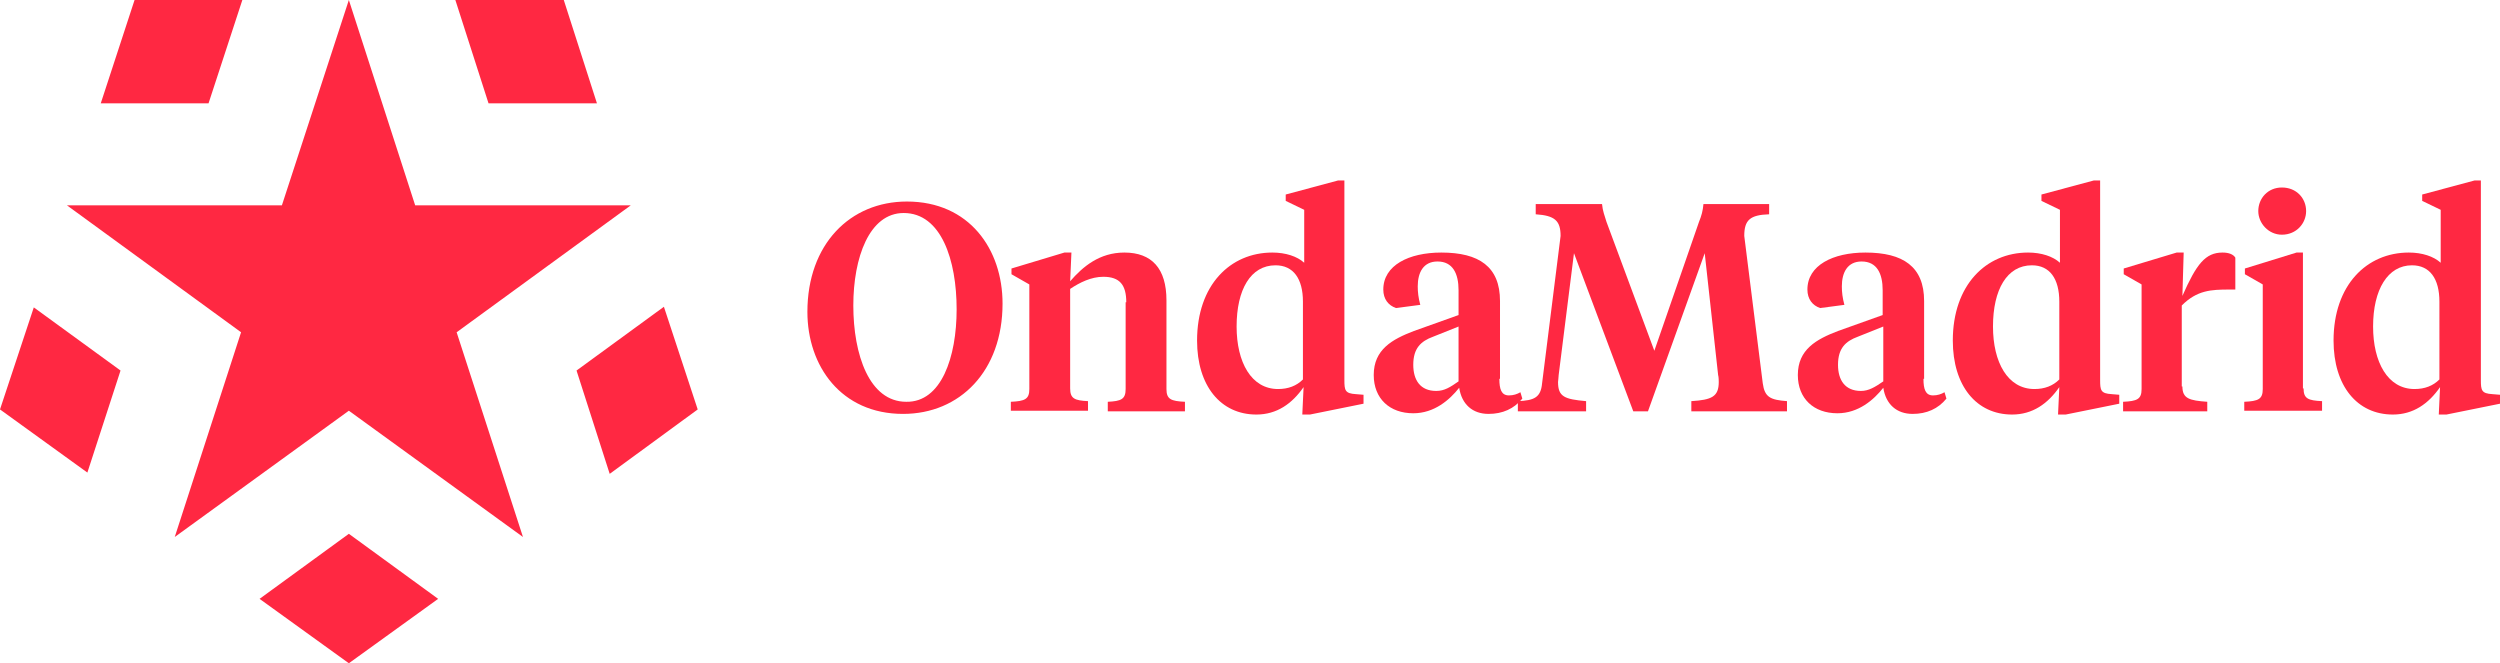 <?xml version="1.0" encoding="utf-8"?>
<!-- Generator: Adobe Illustrator 21.1.0, SVG Export Plug-In . SVG Version: 6.00 Build 0)  -->
<svg version="1.1" id="Livello_1" xmlns="http://www.w3.org/2000/svg" xmlns:xlink="http://www.w3.org/1999/xlink" x="0px" y="0px"
	 viewBox="0 0 392 104" style="enable-background:new 0 0 392 104;" xml:space="preserve">
<style type="text/css">
	.st0{fill:#FF2842;}
</style>
<g>
	<polygon class="st0" points="68.7,93.9 54.7,104 40.7,93.9 54.7,83.7 	"/>
	<polygon class="st0" points="90.4,58.1 104.1,48.1 109.4,64.2 95.6,74.3 	"/>
	<polygon class="st0" points="93.6,16.2 76.6,16.2 71.4,0 88.4,0 	"/>
	<polygon class="st0" points="21.1,0 38,0 32.7,16.2 15.8,16.2 	"/>
	<polygon class="st0" points="0,64.2 5.3,48.2 18.9,58.1 13.7,74.1 	"/>
	<polygon class="st0" points="82,84.2 54.7,64.4 27.4,84.2 37.8,52.1 10.5,32.2 44.2,32.2 54.7,0 65.1,32.2 98.9,32.2 71.6,52.1 	
		"/>
</g>
<g>
	<path class="st0" d="M126.6,48.9c0-10.6,6.7-17.3,15.6-17.3c9.8,0,15,7.5,15,16c0,10.6-6.7,17.3-15.6,17.3
		C131.9,64.9,126.6,57.4,126.6,48.9z M150,48.5c0-7.7-2.4-15.1-8.3-15.1c-5.4,0-7.9,7-7.9,14.5c0,7.7,2.5,15.1,8.3,15.1
		C147.6,63.1,150,56,150,48.5z"/>
	<path class="st0" d="M176.6,47.4c0-2.7-1-4-3.6-4c-1.9,0-3.7,0.9-5.2,1.9v15.6c0,1.6,0.7,1.9,2.8,2v1.5h-12.1V63
		c2.2-0.1,2.9-0.4,2.9-2V44.6l-2.8-1.6v-0.9l8.3-2.5h1.1l-0.2,4.5c2-2.3,4.6-4.5,8.5-4.5c4.3,0,6.6,2.5,6.6,7.5v13.9
		c0,1.6,0.7,1.9,2.9,2v1.5h-12.1V63c2.1-0.1,2.8-0.4,2.8-2V47.4z"/>
	<path class="st0" d="M201.6,31.5v-1l8.2-2.2h1v31.3c0,1.6,0.1,2.1,1.8,2.2l1.2,0.1v1.4l-8.4,1.7h-1.2l0.2-4.3
		c-1.8,2.6-4.2,4.3-7.4,4.3c-5.6,0-9.3-4.5-9.3-11.6c0-8.7,5.2-13.8,11.8-13.8c2.1,0,3.9,0.6,5,1.6v-8.3L201.6,31.5z M193.9,51.2
		c0,5.6,2.3,9.8,6.5,9.8c1.6,0,2.9-0.5,3.9-1.5V47.3c0-3.6-1.5-5.7-4.3-5.7C196.1,41.6,193.9,45.4,193.9,51.2z"/>
	<path class="st0" d="M235.1,59.4c0,1.6,0.3,2.6,1.5,2.6c0.7,0,1.3-0.2,1.8-0.5l0.3,1c-1.3,1.6-3.1,2.4-5.3,2.4
		c-2.5,0-4.2-1.5-4.6-4.1c-1.5,1.9-3.9,4-7.2,4c-3.7,0-6.2-2.3-6.2-6c0-4,2.9-5.6,6.3-6.9l7-2.5v-3.9c0-2.6-0.9-4.5-3.3-4.5
		c-2.2,0-3.1,1.7-3.1,3.9c0,0.9,0.1,1.8,0.4,2.9l-3.8,0.5c-1.2-0.4-2-1.4-2-2.9c0-3.8,4-5.8,9.1-5.8c5.9,0,9.2,2.2,9.2,7.6V59.4z
		 M228.7,59.8v-8.6l-4,1.6c-1.9,0.7-3.1,1.8-3.1,4.4c0,2.4,1.1,4.1,3.6,4.1C226.5,61.3,227.4,60.7,228.7,59.8z"/>
	<path class="st0" d="M267.3,39.7l-8.9,24.8h-2.3l-9.3-24.8l-2.4,19.1c0,0.3-0.1,1-0.1,1.1c0,2.3,1,2.7,4.4,3v1.6H238v-1.6
		c2.6-0.1,3.6-0.6,3.8-2.8l2.9-23.1c0-2.4-0.9-3.2-3.9-3.4V32h10.4c0.1,1.1,0.4,1.8,0.7,2.8l7.5,20.2l7-20.2c0.4-1,0.6-1.7,0.7-2.8
		h10.3v1.6c-3,0.1-3.9,0.9-3.9,3.4l2.9,23.1c0.3,2.2,1.2,2.6,3.8,2.8v1.6h-15v-1.6c3.2-0.2,4.3-0.7,4.3-3c0-0.1,0-0.8-0.1-1.1
		L267.3,39.7z"/>
	<path class="st0" d="M301.6,59.4c0,1.6,0.3,2.6,1.5,2.6c0.7,0,1.3-0.2,1.8-0.5l0.3,1c-1.3,1.6-3.1,2.4-5.3,2.4
		c-2.5,0-4.2-1.5-4.6-4.1c-1.5,1.9-3.9,4-7.2,4c-3.7,0-6.2-2.3-6.2-6c0-4,2.9-5.6,6.3-6.9l7-2.5v-3.9c0-2.6-0.9-4.5-3.3-4.5
		c-2.2,0-3.1,1.7-3.1,3.9c0,0.9,0.1,1.8,0.4,2.9l-3.8,0.5c-1.2-0.4-2-1.4-2-2.9c0-3.8,4-5.8,9.1-5.8c5.9,0,9.2,2.2,9.2,7.6V59.4z
		 M295.3,59.8v-8.6l-4,1.6c-1.9,0.7-3.1,1.8-3.1,4.4c0,2.4,1.1,4.1,3.6,4.1C293,61.3,294,60.7,295.3,59.8z"/>
	<path class="st0" d="M320.1,31.5v-1l8.2-2.2h1v31.3c0,1.6,0.1,2.1,1.8,2.2l1.2,0.1v1.4l-8.4,1.7h-1.2l0.2-4.3
		c-1.8,2.6-4.2,4.3-7.4,4.3c-5.6,0-9.3-4.5-9.3-11.6c0-8.7,5.2-13.8,11.8-13.8c2.1,0,3.9,0.6,5,1.6v-8.3L320.1,31.5z M312.5,51.2
		c0,5.6,2.3,9.8,6.5,9.8c1.6,0,2.9-0.5,3.9-1.5V47.3c0-3.6-1.5-5.7-4.3-5.7C314.7,41.6,312.5,45.4,312.5,51.2z"/>
	<path class="st0" d="M342.2,60.6c0,1.9,1.1,2.2,3.9,2.4v1.5h-13.2V63c2.2-0.1,2.9-0.4,2.9-2V44.6l-2.8-1.6v-0.9l8.3-2.5h1.1
		l-0.2,6.8c2.2-5,3.6-6.8,6.3-6.8c1,0,1.7,0.3,2,0.8v5h-0.9c-2.9,0-5.1,0.1-7.5,2.5V60.6z"/>
	<path class="st0" d="M361.2,60.9c0,1.6,0.7,1.9,2.9,2v1.5h-12.2V63c2.2-0.1,2.9-0.4,2.9-2V44.6l-2.8-1.6v-0.9l8.1-2.5h1V60.9z
		 M354.1,33.1c0-2,1.5-3.7,3.7-3.7c2.3,0,3.8,1.7,3.8,3.7c0,1.9-1.5,3.7-3.8,3.7C355.7,36.8,354.1,35,354.1,33.1z"/>
	<path class="st0" d="M379.8,31.5v-1l8.2-2.2h1v31.3c0,1.6,0.1,2.1,1.8,2.2l1.2,0.1v1.4l-8.4,1.7h-1.2l0.2-4.3
		c-1.8,2.6-4.2,4.3-7.4,4.3c-5.6,0-9.3-4.5-9.3-11.6c0-8.7,5.2-13.8,11.8-13.8c2.1,0,3.9,0.6,5,1.6v-8.3L379.8,31.5z M372.1,51.2
		c0,5.6,2.3,9.8,6.5,9.8c1.6,0,2.9-0.5,3.9-1.5V47.3c0-3.6-1.5-5.7-4.3-5.7C374.4,41.6,372.1,45.4,372.1,51.2z"/>
</g>
</svg>
